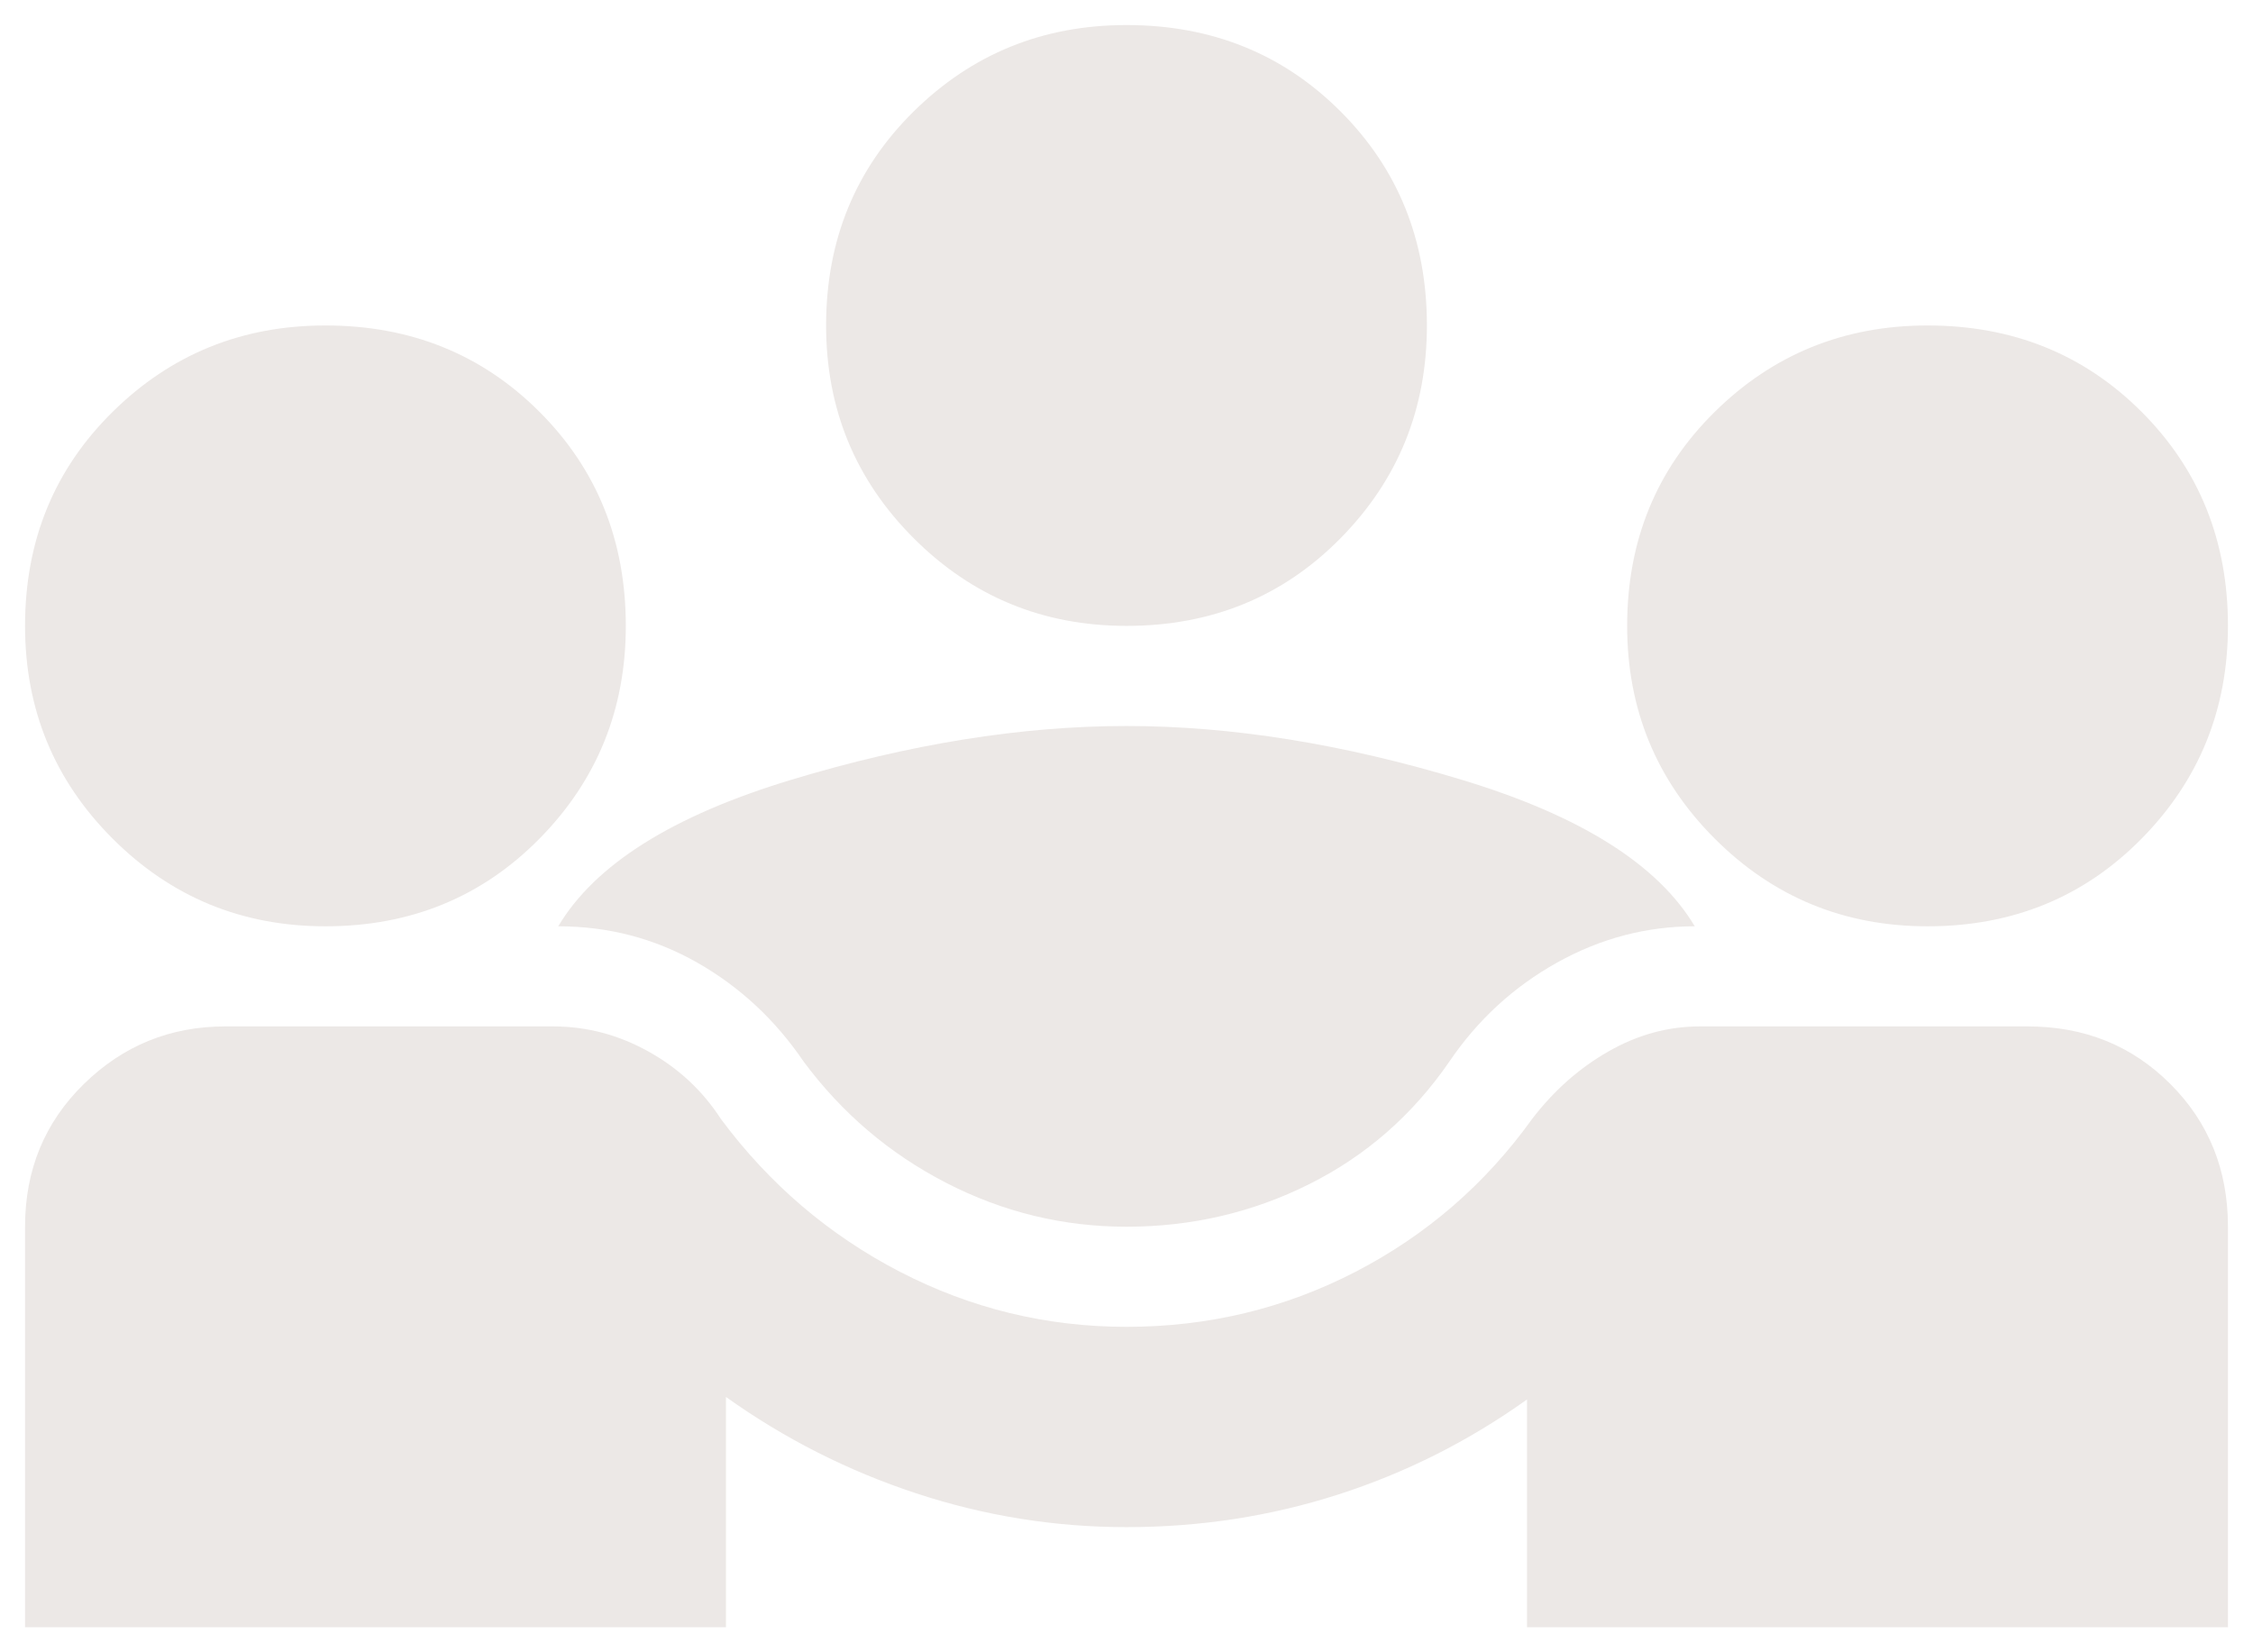 <svg width="60" height="44" viewBox="0 0 60 44" fill="none" xmlns="http://www.w3.org/2000/svg">
<path d="M0.667 43.333V32.667C0.667 31.155 1.189 29.889 2.233 28.867C3.278 27.844 4.533 27.333 6 27.333H14.733C15.622 27.333 16.466 27.555 17.267 28C18.067 28.444 18.711 29.044 19.2 29.8C20.489 31.533 22.078 32.889 23.966 33.867C25.855 34.844 27.866 35.333 30 35.333C32.178 35.333 34.211 34.844 36.1 33.867C37.989 32.889 39.555 31.533 40.8 29.8C41.378 29.044 42.055 28.444 42.833 28C43.611 27.555 44.422 27.333 45.267 27.333H54C55.511 27.333 56.778 27.844 57.8 28.867C58.822 29.889 59.333 31.155 59.333 32.667V43.333H40.666V37.267C39.111 38.378 37.433 39.222 35.633 39.8C33.833 40.378 31.955 40.667 30 40.667C28.089 40.667 26.222 40.367 24.4 39.767C22.578 39.167 20.889 38.311 19.333 37.2V43.333H0.667ZM30 32.667C28.311 32.667 26.711 32.278 25.2 31.5C23.689 30.722 22.422 29.644 21.4 28.267C20.644 27.155 19.7 26.278 18.567 25.633C17.433 24.989 16.2 24.667 14.867 24.667C15.844 23.022 17.911 21.722 21.067 20.767C24.222 19.811 27.2 19.333 30 19.333C32.8 19.333 35.778 19.811 38.933 20.767C42.089 21.722 44.155 23.022 45.133 24.667C43.844 24.667 42.622 24.989 41.467 25.633C40.311 26.278 39.355 27.155 38.6 28.267C37.622 29.689 36.378 30.778 34.867 31.533C33.355 32.289 31.733 32.667 30 32.667ZM8.667 24.667C6.444 24.667 4.555 23.889 3 22.333C1.444 20.778 0.667 18.889 0.667 16.667C0.667 14.4 1.444 12.5 3 10.967C4.555 9.433 6.444 8.667 8.667 8.667C10.933 8.667 12.833 9.433 14.367 10.967C15.9 12.5 16.666 14.4 16.666 16.667C16.666 18.889 15.9 20.778 14.367 22.333C12.833 23.889 10.933 24.667 8.667 24.667ZM51.333 24.667C49.111 24.667 47.222 23.889 45.666 22.333C44.111 20.778 43.333 18.889 43.333 16.667C43.333 14.4 44.111 12.5 45.666 10.967C47.222 9.433 49.111 8.667 51.333 8.667C53.6 8.667 55.5 9.433 57.033 10.967C58.566 12.5 59.333 14.4 59.333 16.667C59.333 18.889 58.566 20.778 57.033 22.333C55.5 23.889 53.6 24.667 51.333 24.667ZM30 16.667C27.778 16.667 25.889 15.889 24.333 14.333C22.778 12.778 22 10.889 22 8.667C22 6.4 22.778 4.5 24.333 2.967C25.889 1.433 27.778 0.667 30 0.667C32.267 0.667 34.166 1.433 35.7 2.967C37.233 4.5 38 6.4 38 8.667C38 10.889 37.233 12.778 35.7 14.333C34.166 15.889 32.267 16.667 30 16.667Z" fill="#ECE8E6"/>
</svg>
